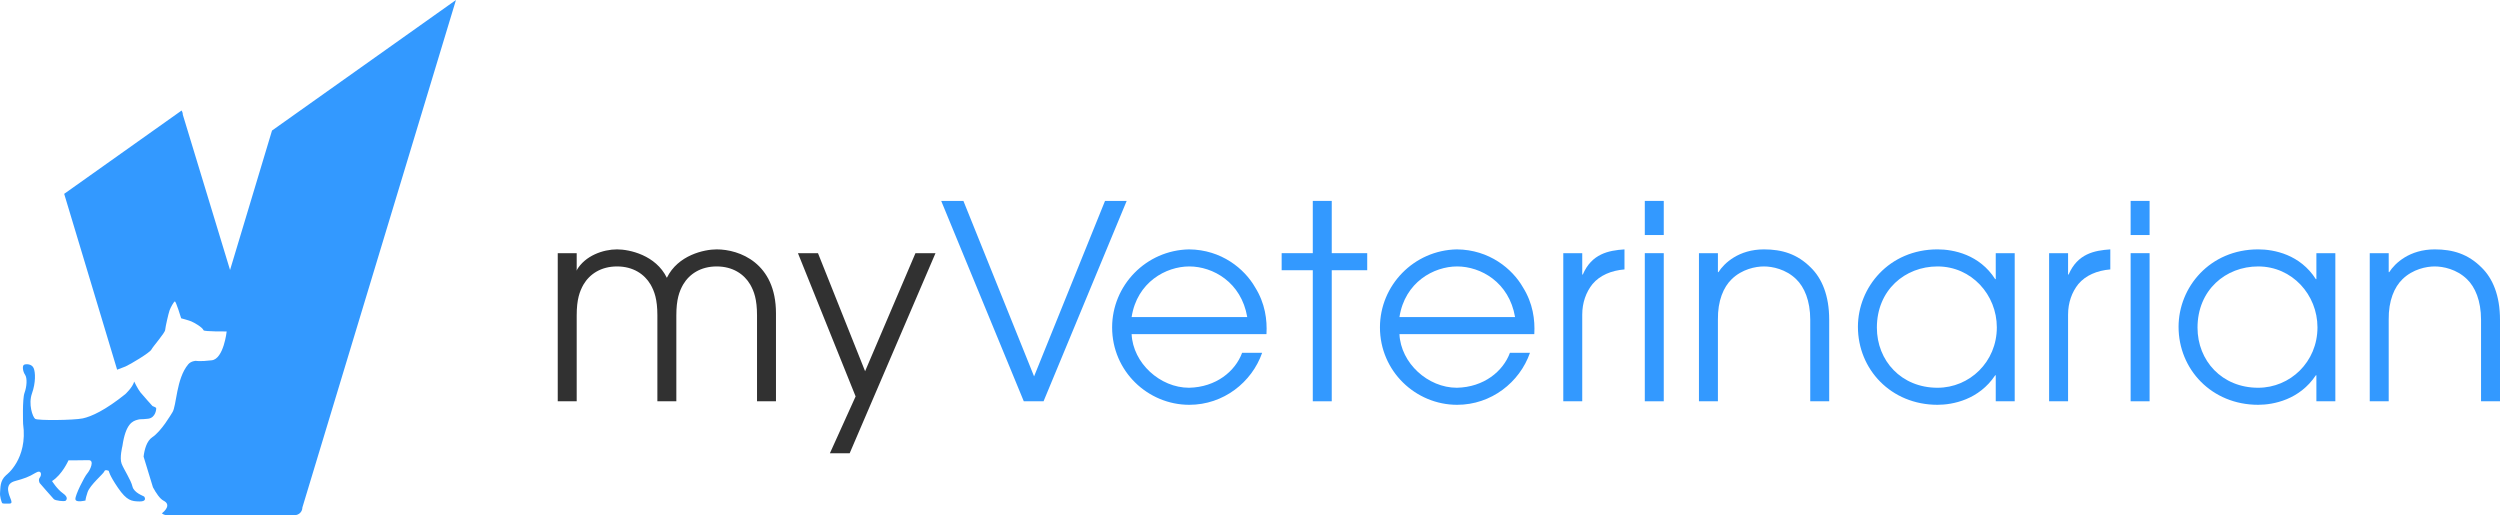<?xml version="1.0" encoding="utf-8"?>
<!-- Generator: Adobe Illustrator 16.0.0, SVG Export Plug-In . SVG Version: 6.00 Build 0)  -->
<!DOCTYPE svg PUBLIC "-//W3C//DTD SVG 1.1//EN" "http://www.w3.org/Graphics/SVG/1.1/DTD/svg11.dtd">
<svg version="1.1" id="Layer_1" xmlns="http://www.w3.org/2000/svg" xmlns:xlink="http://www.w3.org/1999/xlink" x="0px" y="0px"
	 width="489.272px" height="100.815px" viewBox="0 0 489.272 100.815"
	 enable-background="new 0 0 489.272 100.815" xml:space="preserve">
<g>
	<path fill="#3399FF" d="M1.205,92.986c0,0,4.281-3.121,3.316-10.04
		c0,0-0.172-4.839,0.278-6.062c0.451-1.222,0.559-2.896,0.108-3.54
		c-0.451-0.644-0.602-1.802-0.173-1.974c0.43-0.172,1.481-0.15,1.846,0.665
		c0.365,0.814,0.429,2.854-0.321,4.956C5.507,79.094,6.388,81.604,6.88,81.969
		c0.494,0.365,7.596,0.278,9.312-0.086s4.42-1.609,8.324-4.741
		c0,0,1.427-1.298,1.749-2.467c0,0,0.697,1.459,1.212,2.103
		s2.371,2.692,2.371,2.692s0.635,0.241,0.707,0.362
		c0.072,0.12-0.049,1.932-1.568,2.116c-1.521,0.186-1.448-0.009-2.213,0.241
		c-0.764,0.25-2.172,0.66-2.816,5.102c0,0-0.6,2.338-0.15,3.476
		c0.451,1.137,1.824,3.187,2.114,4.44c0.29,1.256,2.188,1.867,2.284,1.964
		c0.098,0.097,0.645,0.997-0.9,0.966c-1.545-0.032-2.479-0.129-4.216-2.672
		c-1.738-2.542-1.803-3.315-1.803-3.315s-0.739-0.354-0.868,0.097
		c-0.129,0.451-2.801,2.64-3.283,4.088s-0.387,1.609-0.387,1.609
		s-1.93,0.515-1.994-0.258c-0.065-0.772,1.77-4.409,2.316-5.021
		s1.513-2.639,0.258-2.607c-1.256,0.033-3.926,0.033-3.926,0.033
		s-1.224,2.8-3.219,4.055c0,0,0.998,1.609,2.156,2.414s0.644,1.384,0.418,1.48
		s-1.898-0.032-2.221-0.354c-0.322-0.321-2.768-3.153-2.768-3.153
		S7.417,93.92,7.803,93.438c0.386-0.482,0.354-1.642-0.901-0.869
		c-1.255,0.772-2.188,1.094-3.959,1.577c-1.77,0.483-1.352,1.866-1.254,2.35
		c0.096,0.482,0.482,1.287,0.482,1.384s0.321,0.676-0.322,0.676
		c-0.645,0-1.352,0.064-1.448-0.129s-0.482-1.255-0.386-2.06
		C0.111,95.562-0.082,94.113,1.205,92.986z"/>
	<path fill="#3399FF" d="M53.236,25.549l-8.212,27.293l-9.245-30.395
		c0-0.294-0.088-0.576-0.234-0.82l-22.984,16.312l10.363,34.415
		c0.656-0.249,1.293-0.483,1.637-0.631c0.901-0.387,4.764-2.697,5.062-3.298
		c0.301-0.601,2.662-3.258,2.704-3.858c0.043-0.602,0.645-3.217,0.858-3.818
		c0.215-0.601,0.816-1.673,1.03-1.759c0.214-0.085,1.244,3.305,1.244,3.305
		s1.395,0.365,1.974,0.602c0.58,0.236,2.205,1.167,2.404,1.738
		c0.096,0.278,4.527,0.235,4.527,0.235s-0.58,5.365-2.919,5.644
		s-3.111,0.107-3.111,0.107s-0.943,0.021-1.501,0.687
		c-2.361,2.811-2.265,8.131-3.091,9.387c-0.274,0.417-2.124,3.669-3.958,4.892
		c-1.08,0.719-1.523,2.437-1.681,3.781l1.831,6.001
		c0.64,1.189,1.375,2.263,2.092,2.63c1.568,0.802,0.129,2.101-0.338,2.472
		c0.26,0.213,0.587,0.347,0.948,0.347h5.778h13.488h5.778
		c0.827,0,1.499-0.671,1.499-1.499L89.236,0L53.236,25.549z"/>
</g>
<path fill="#313131" d="M112.863,52.886c1.643-2.861,5.193-4.08,7.896-4.08
	c2.438,0,7.578,1.113,9.751,5.564c2.172-4.451,7.312-5.564,9.75-5.564
	c4.452,0,11.606,2.649,11.606,12.507v17.223h-3.71V61.736
	c0-3.18-0.583-4.717-1.325-6.041c-1.219-2.067-3.444-3.551-6.571-3.551
	c-3.126,0-5.352,1.483-6.57,3.551c-0.742,1.324-1.325,2.861-1.325,6.041v16.799
	h-3.71V61.736c0-3.18-0.583-4.717-1.324-6.041
	c-1.219-2.067-3.445-3.551-6.571-3.551c-3.127,0-5.353,1.483-6.571,3.551
	c-0.742,1.324-1.325,2.861-1.325,6.041v16.799h-3.709V49.548h3.709V52.886z
	 M112.757,52.78v0.105h0.105L112.757,52.78z"/>
<path fill="#313131" d="M167.452,77.581l-11.288-28.033h3.922l9.221,23.105l9.856-23.105
	h3.922l-16.799,39.162h-3.869L167.452,77.581z"/>
<path fill="#3399FF" d="M184.201,39.319h4.346l13.831,34.341l13.885-34.341h4.239
	l-16.269,39.216h-3.869L184.201,39.319z"/>
<path fill="#3399FF" d="M221.468,65.393c0.266,5.671,5.564,10.493,11.235,10.493
	c5.299-0.106,9.062-3.232,10.387-6.837h3.921
	c-2.014,5.776-7.578,10.175-14.255,10.175c-8.108,0-15.104-6.57-15.104-15.156
	c0-8.214,6.624-15.103,15.051-15.262c6.358,0.053,10.863,3.815,12.93,7.419
	c1.961,3.127,2.385,6.359,2.226,9.168H221.468z M244.097,62.054
	c-1.166-6.836-6.73-9.909-11.341-9.909c-4.558,0-10.228,3.073-11.288,9.909
	H244.097z"/>
<path fill="#3399FF" d="M256.924,52.886h-6.094v-3.338h6.094V39.319h3.71v10.229h6.942v3.338
	h-6.942v25.649h-3.71V52.886z"/>
<path fill="#3399FF" d="M273.884,65.393c0.266,5.671,5.564,10.493,11.235,10.493
	c5.299-0.106,9.062-3.232,10.387-6.837h3.921
	c-2.014,5.776-7.578,10.175-14.255,10.175c-8.108,0-15.104-6.57-15.104-15.156
	c0-8.214,6.624-15.103,15.051-15.262c6.358,0.053,10.863,3.815,12.93,7.419
	c1.961,3.127,2.385,6.359,2.226,9.168H273.884z M296.513,62.054
	c-1.166-6.836-6.73-9.909-11.341-9.909c-4.558,0-10.228,3.073-11.288,9.909
	H296.513z"/>
<path fill="#3399FF" d="M305.949,49.548h3.71v4.187h0.105
	c1.749-4.081,5.035-4.717,8.161-4.929v3.922
	c-2.597,0.212-4.822,1.165-6.253,2.861c-1.271,1.59-2.014,3.656-2.014,5.988
	v16.958h-3.71V49.548z"/>
<path fill="#3399FF" d="M321.902,39.319h3.71v6.678h-3.71V39.319z M321.902,49.548h3.71
	v28.987h-3.71V49.548z"/>
<path fill="#3399FF" d="M332.501,49.548h3.71v3.709h0.105
	c1.113-1.748,3.975-4.451,8.903-4.451c3.551,0,6.519,0.9,9.168,3.551
	c2.173,2.119,3.604,5.458,3.604,10.228v15.951h-3.71V62.584
	c0-3.763-1.165-6.412-2.755-7.949c-2.014-1.961-4.664-2.49-6.307-2.49
	s-4.293,0.529-6.307,2.49c-1.59,1.537-2.755,4.187-2.702,7.949v15.951h-3.71
	V49.548z"/>
<path fill="#3399FF" d="M394.295,78.535h-3.71v-5.087h-0.105
	c-3.18,4.769-8.268,5.775-11.288,5.775c-9.114,0-15.58-6.941-15.58-15.262
	c0-7.737,6.095-15.156,15.58-15.156c3.127,0,8.214,1.007,11.288,5.829h0.105v-5.087
	h3.71V78.535z M379.192,75.886c6.254,0,11.605-5.035,11.605-11.818
	c0-6.358-4.928-11.923-11.605-11.923c-6.359,0-11.87,4.61-11.87,11.977
	C367.322,70.586,372.091,75.886,379.192,75.886z"/>
<path fill="#3399FF" d="M401.03,49.548h3.71v4.187h0.105
	c1.749-4.081,5.035-4.717,8.161-4.929v3.922
	c-2.597,0.212-4.822,1.165-6.253,2.861c-1.271,1.59-2.014,3.656-2.014,5.988
	v16.958h-3.71V49.548z"/>
<path fill="#3399FF" d="M416.983,39.319h3.71v6.678h-3.71V39.319z M416.983,49.548h3.71
	v28.987h-3.71V49.548z"/>
<path fill="#3399FF" d="M457.047,78.535h-3.71v-5.087h-0.105
	c-3.18,4.769-8.268,5.775-11.288,5.775c-9.114,0-15.58-6.941-15.58-15.262
	c0-7.737,6.095-15.156,15.58-15.156c3.127,0,8.214,1.007,11.288,5.829h0.105v-5.087
	h3.71V78.535z M441.944,75.886c6.254,0,11.605-5.035,11.605-11.818
	c0-6.358-4.928-11.923-11.605-11.923c-6.359,0-11.87,4.61-11.87,11.977
	C430.074,70.586,434.843,75.886,441.944,75.886z"/>
<path fill="#3399FF" d="M463.782,49.548h3.71v3.709h0.105
	c1.113-1.748,3.975-4.451,8.903-4.451c3.551,0,6.519,0.9,9.168,3.551
	c2.173,2.119,3.604,5.458,3.604,10.228v15.951h-3.71V62.584
	c0-3.763-1.165-6.412-2.755-7.949c-2.014-1.961-4.664-2.49-6.307-2.49
	s-4.292,0.529-6.307,2.49c-1.59,1.537-2.755,4.187-2.702,7.949v15.951h-3.71
	V49.548z"/>
</svg>

